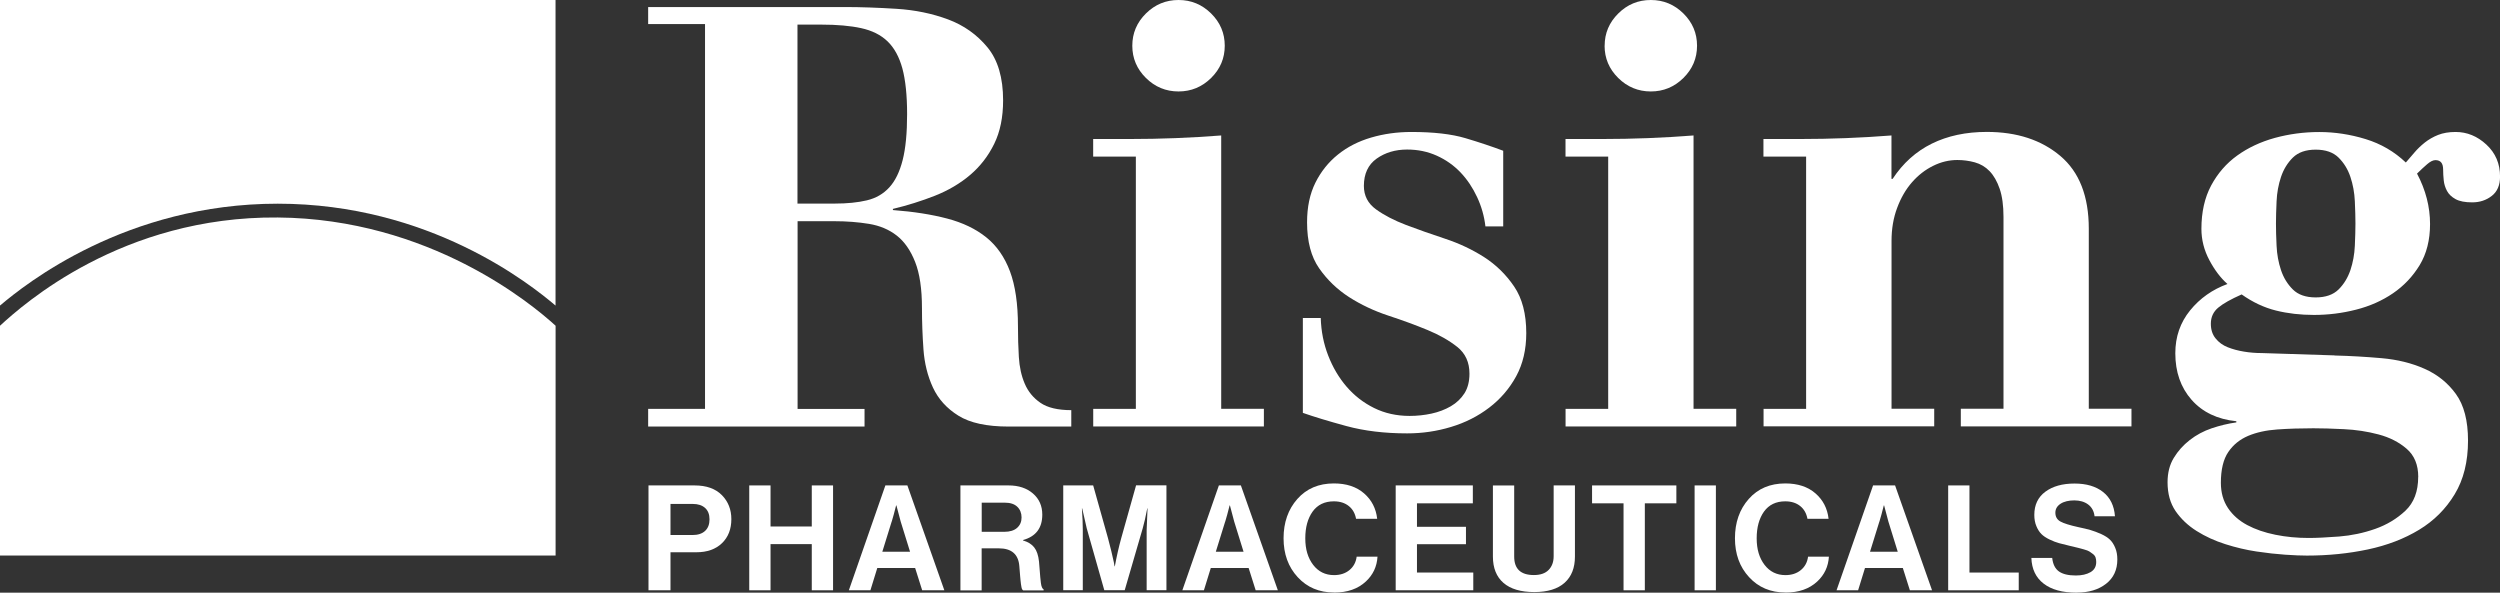 <svg xmlns="http://www.w3.org/2000/svg" id="Layer_2" viewBox="0 0 451.05 106.93"><rect x="0" y="0" width="451.05" height="106.93" fill="#333333" stroke="none"/><defs><style>.cls-1{fill:#fff;stroke-width:0px;}</style></defs><g id="Layer_1-2"><g id="Rising"><path class="cls-1" d="m116.94,76.95v-3.18h10.26V4.34h-10.26V1.27h35.5c2.85,0,5.95.11,9.3.32,3.35.21,6.45.85,9.3,1.91,2.85,1.06,5.22,2.74,7.11,5.03,1.89,2.29,2.83,5.49,2.83,9.58,0,3.03-.53,5.65-1.6,7.83-1.07,2.19-2.51,4.06-4.33,5.61-1.82,1.55-3.94,2.8-6.36,3.76-2.42.95-4.95,1.75-7.59,2.38v.21c3.71.28,6.97.79,9.78,1.53,2.82.74,5.17,1.87,7.06,3.39,1.89,1.52,3.31,3.56,4.28,6.14.96,2.58,1.44,5.87,1.44,9.9,0,1.91.05,3.76.16,5.56.11,1.8.46,3.41,1.07,4.82.6,1.41,1.55,2.56,2.83,3.44,1.28.88,3.14,1.32,5.56,1.32v2.96h-11.33c-3.92,0-6.93-.65-9.03-1.96-2.1-1.3-3.63-3-4.6-5.08-.96-2.08-1.53-4.37-1.71-6.88-.18-2.5-.27-4.99-.27-7.46,0-3.46-.41-6.23-1.23-8.31-.82-2.08-1.92-3.67-3.31-4.76-1.39-1.09-3.07-1.8-5.02-2.12-1.96-.32-4.05-.48-6.25-.48h-6.63v33.87h12.08v3.18h-39.02Zm26.94-40.22h6.74c2.21,0,4.13-.19,5.77-.58,1.64-.39,2.99-1.17,4.06-2.34,1.07-1.17,1.87-2.81,2.41-4.94.54-2.12.8-4.89.8-8.28s-.29-6.14-.85-8.23c-.57-2.09-1.46-3.72-2.67-4.89-1.21-1.17-2.8-1.96-4.76-2.39-1.96-.43-4.37-.64-7.22-.64h-4.28v32.28Z"></path><path class="cls-1" d="m197.23,73.77h7.7V28.26h-7.7v-3.18h6.63c5.49,0,10.98-.21,16.47-.64v49.32h7.7v3.18h-30.79v-3.18Zm7.06-65.52c0-2.26.82-4.2,2.46-5.82C208.39.81,210.35,0,212.63,0s4.24.81,5.88,2.43c1.64,1.62,2.46,3.56,2.46,5.82s-.82,4.2-2.46,5.82c-1.64,1.62-3.6,2.43-5.88,2.43s-4.24-.81-5.88-2.43c-1.64-1.62-2.46-3.56-2.46-5.82Z"></path><path class="cls-1" d="m235.08,57.37h3.21c.07,2.4.52,4.66,1.34,6.77.82,2.12,1.92,3.99,3.31,5.61,1.39,1.62,3.05,2.91,4.97,3.86,1.92.95,4.06,1.43,6.41,1.43,1.35,0,2.67-.14,3.96-.42,1.28-.28,2.44-.72,3.47-1.32,1.03-.6,1.85-1.38,2.46-2.33.6-.95.91-2.13.91-3.55,0-2.05-.73-3.65-2.19-4.82-1.46-1.16-3.26-2.19-5.4-3.07-2.14-.88-4.49-1.75-7.06-2.59-2.57-.85-4.92-1.96-7.06-3.33-2.14-1.38-3.94-3.1-5.4-5.19-1.46-2.08-2.19-4.85-2.19-8.31,0-2.75.5-5.13,1.5-7.14,1-2.01,2.35-3.7,4.06-5.08,1.71-1.38,3.71-2.4,5.99-3.07,2.28-.67,4.7-1.01,7.27-1.01,3.99,0,7.23.37,9.73,1.11,2.49.74,4.77,1.5,6.84,2.28v13.65h-3.21c-.21-1.83-.71-3.6-1.5-5.29-.79-1.69-1.78-3.18-2.99-4.45-1.21-1.27-2.64-2.28-4.28-3.02-1.64-.74-3.42-1.11-5.35-1.11-2.14,0-3.97.55-5.51,1.64-1.53,1.09-2.3,2.74-2.3,4.92,0,1.76.73,3.18,2.19,4.23,1.46,1.06,3.26,1.99,5.4,2.81,2.14.81,4.49,1.64,7.06,2.49,2.57.85,4.92,1.96,7.06,3.33,2.14,1.38,3.94,3.14,5.4,5.29,1.46,2.15,2.19,4.96,2.19,8.41,0,2.96-.61,5.56-1.82,7.78-1.21,2.22-2.83,4.11-4.86,5.66-2.03,1.55-4.33,2.72-6.9,3.49-2.57.78-5.2,1.16-7.91,1.16-4.06,0-7.72-.44-10.96-1.32-3.24-.88-5.86-1.68-7.86-2.38v-17.15Z"></path><path class="cls-1" d="m282.45,73.77h7.7V28.26h-7.7v-3.18h6.63c5.49,0,10.98-.21,16.47-.64v49.32h7.7v3.18h-30.79v-3.18Zm7.06-65.52c0-2.26.82-4.2,2.46-5.82C293.6.81,295.56,0,297.84,0s4.24.81,5.88,2.43c1.64,1.62,2.46,3.56,2.46,5.82s-.82,4.2-2.46,5.82c-1.64,1.62-3.6,2.43-5.88,2.43s-4.24-.81-5.88-2.43c-1.64-1.62-2.46-3.56-2.46-5.82Z"></path><path class="cls-1" d="m318.16,73.77h7.7V28.26h-7.7v-3.18h6.63c5.49,0,10.98-.21,16.47-.64v7.83h.21c1.85-2.82,4.21-4.94,7.06-6.35,2.85-1.41,6.16-2.12,9.94-2.12,5.42,0,9.84,1.45,13.26,4.34,3.42,2.89,5.13,7.27,5.13,13.12v32.49h7.7v3.18h-30.79v-3.18h7.7v-34.61c0-2.05-.23-3.74-.69-5.08-.46-1.34-1.07-2.4-1.82-3.18-.75-.78-1.64-1.3-2.67-1.59-1.03-.28-2.08-.42-3.15-.42-1.5,0-2.96.35-4.38,1.06-1.43.71-2.69,1.69-3.8,2.96-1.11,1.27-2,2.8-2.67,4.6-.68,1.8-1.02,3.79-1.02,5.98v30.27h7.7v3.18h-30.79v-3.18Z"></path><path class="cls-1" d="m421.22,64.14c2.78.07,5.59.23,8.45.48,2.85.25,5.44.88,7.75,1.91,2.32,1.02,4.21,2.54,5.67,4.55,1.46,2.01,2.19,4.82,2.19,8.41,0,3.81-.8,7.04-2.41,9.69-1.6,2.65-3.74,4.78-6.41,6.4-2.67,1.62-5.76,2.81-9.25,3.55-3.49.74-7.16,1.11-11.01,1.11-1,0-2.3-.05-3.9-.16-1.6-.11-3.33-.3-5.19-.58-1.85-.28-3.73-.72-5.61-1.32-1.89-.6-3.62-1.39-5.19-2.38-1.57-.99-2.83-2.19-3.8-3.6-.96-1.41-1.44-3.14-1.44-5.19,0-1.69.37-3.16,1.12-4.39.75-1.24,1.71-2.31,2.89-3.23,1.18-.92,2.49-1.62,3.96-2.12,1.46-.49,2.94-.85,4.44-1.06v-.21c-3.42-.35-6.11-1.64-8.07-3.86-1.96-2.22-2.94-5.03-2.94-8.41,0-2.96.89-5.54,2.67-7.73,1.78-2.19,4.03-3.77,6.74-4.76-1.21-1.06-2.3-2.49-3.26-4.29-.96-1.8-1.44-3.69-1.44-5.66,0-3.03.59-5.64,1.76-7.83,1.18-2.19,2.74-3.99,4.7-5.4,1.96-1.41,4.22-2.47,6.79-3.18,2.57-.7,5.24-1.06,8.02-1.06s5.56.42,8.34,1.27c2.78.85,5.2,2.26,7.27,4.23.5-.56,1.02-1.16,1.55-1.8.54-.64,1.16-1.23,1.87-1.8.71-.56,1.51-1.02,2.41-1.38.89-.35,1.94-.53,3.15-.53,2.07,0,3.92.76,5.56,2.28,1.64,1.52,2.46,3.44,2.46,5.77,0,1.55-.5,2.72-1.5,3.49-1,.78-2.17,1.16-3.53,1.16-1.28,0-2.28-.19-2.99-.58-.71-.39-1.23-.88-1.55-1.48-.32-.6-.52-1.23-.59-1.91-.07-.67-.11-1.32-.11-1.96,0-1.13-.46-1.69-1.39-1.69-.43,0-.93.25-1.5.74-.57.49-1.18,1.06-1.82,1.69,1.57,2.96,2.35,6,2.35,9.1,0,2.89-.63,5.36-1.87,7.41-1.25,2.05-2.85,3.74-4.81,5.08-1.96,1.34-4.19,2.33-6.68,2.96-2.5.64-5.02.95-7.59.95-2.42,0-4.7-.26-6.84-.79-2.14-.53-4.21-1.5-6.2-2.91-1.92.85-3.33,1.64-4.22,2.38-.89.74-1.34,1.71-1.34,2.91,0,1.06.28,1.94.86,2.65.57.71,1.3,1.24,2.19,1.59.89.35,1.87.62,2.94.79,1.07.18,2.14.26,3.21.26l13.15.42Zm15.08,21.91c0-2.19-.7-3.88-2.09-5.08-1.39-1.2-3.08-2.06-5.08-2.59-2-.53-4.08-.85-6.25-.95-2.18-.11-4.01-.16-5.51-.16-2.28,0-4.44.07-6.47.21-2.03.14-3.8.53-5.29,1.16-1.5.64-2.69,1.6-3.58,2.91-.89,1.3-1.34,3.16-1.34,5.56,0,1.76.43,3.28,1.28,4.55.85,1.27,2.01,2.29,3.47,3.07,1.46.78,3.15,1.36,5.08,1.75,1.92.39,3.92.58,5.99.58,1.43,0,3.26-.09,5.51-.26,2.24-.18,4.42-.64,6.52-1.38,2.1-.74,3.92-1.84,5.45-3.28,1.53-1.45,2.3-3.48,2.3-6.09Zm-18.5-32.39c1.78,0,3.15-.48,4.12-1.43.96-.95,1.67-2.12,2.14-3.49.46-1.38.73-2.84.8-4.39.07-1.55.11-2.89.11-4.02s-.04-2.47-.11-4.02c-.07-1.55-.34-3.02-.8-4.39-.46-1.38-1.18-2.54-2.14-3.49-.96-.95-2.34-1.43-4.12-1.43s-3.15.48-4.12,1.43c-.96.95-1.68,2.12-2.14,3.49-.46,1.38-.73,2.84-.8,4.39-.07,1.55-.11,2.89-.11,4.02s.03,2.47.11,4.02c.07,1.55.34,3.02.8,4.39.46,1.38,1.18,2.54,2.14,3.49.96.95,2.33,1.43,4.12,1.43Z"></path></g><g id="Icon"><path class="cls-1" d="m100.23,55.13c-4.65-3.94-22.8-18.38-50.12-18.38S4.65,51.19,0,55.13V0h100.23v55.13Z"></path><path class="cls-1" d="m100.23,100.23H0v-41.46c4.19-3.85,22.02-19.77,50.12-19.53,27.31.23,45.8,15.57,50.12,19.53v41.46Z"></path></g><path class="cls-1" d="m117,106.5v-18.92h8.31c2.15,0,3.8.59,4.95,1.77,1.13,1.16,1.69,2.6,1.69,4.31,0,1.8-.56,3.25-1.69,4.34-1.13,1.09-2.67,1.64-4.63,1.64h-4.66v6.85h-3.97Zm3.97-15.58v5.61h3.97c.99,0,1.75-.25,2.28-.75.53-.5.79-1.19.79-2.08s-.26-1.56-.79-2.05c-.53-.48-1.27-.73-2.22-.73h-4.02Z"></path><path class="cls-1" d="m135.18,106.5v-18.92h3.84v7.41h7.44v-7.41h3.84v18.92h-3.84v-8.33h-7.44v8.33h-3.84Z"></path><path class="cls-1" d="m153.15,106.5l6.59-18.92h3.97l6.67,18.92h-4l-1.27-4.02h-6.83l-1.24,4.02h-3.89Zm7.73-12.41l-1.69,5.45h5l-1.69-5.45-.77-2.91h-.05c-.32,1.27-.58,2.24-.79,2.91Z"></path><path class="cls-1" d="m173.28,106.5v-18.92h8.68c1.82,0,3.29.49,4.41,1.46,1.12.97,1.68,2.24,1.68,3.81,0,2.42-1.16,3.94-3.47,4.58v.08c.9.26,1.57.68,2.02,1.26.45.57.74,1.42.86,2.55.04.42.07.92.12,1.5.04.57.08,1.03.11,1.36.03.34.06.67.11,1.01.04.33.11.6.19.78.08.19.18.3.3.36v.19h-3.68c-.07-.04-.13-.1-.19-.2s-.1-.23-.13-.41c-.04-.18-.07-.36-.09-.54-.03-.19-.05-.42-.08-.71s-.05-.55-.07-.77c-.02-.22-.04-.51-.07-.87-.03-.36-.05-.65-.07-.86-.16-2.15-1.39-3.23-3.7-3.23h-3.1v7.59h-3.84Zm3.84-15.82v5.27h4.07c1.01,0,1.78-.24,2.31-.71.54-.48.81-1.1.81-1.88s-.26-1.44-.77-1.93c-.51-.49-1.26-.74-2.25-.74h-4.18Z"></path><path class="cls-1" d="m191.83,106.5v-18.92h5.4l2.67,9.5c.19.71.39,1.49.6,2.34.2.86.36,1.53.46,2.02l.13.74h.05c.33-1.82.72-3.52,1.16-5.11l2.67-9.5h5.48v18.92h-3.57v-10.85l.16-3.92h-.05c-.28,1.48-.56,2.68-.82,3.6l-3.25,11.17h-3.68l-3.17-11.17-.82-3.6h-.05c.11,1.59.16,2.89.16,3.92v10.85h-3.52Z"></path><path class="cls-1" d="m213.32,106.5l6.59-18.92h3.97l6.67,18.92h-4l-1.27-4.02h-6.83l-1.24,4.02h-3.89Zm7.73-12.41l-1.69,5.45h5l-1.69-5.45-.77-2.91h-.05c-.32,1.27-.58,2.24-.79,2.91Z"></path><path class="cls-1" d="m240.68,106.9c-2.66,0-4.85-.92-6.55-2.77-1.7-1.84-2.55-4.18-2.55-7.02s.83-5.22,2.49-7.09c1.66-1.87,3.85-2.8,6.59-2.8,2.26,0,4.07.6,5.44,1.79,1.37,1.19,2.16,2.72,2.37,4.59h-3.81c-.18-.97-.61-1.74-1.31-2.3-.7-.56-1.59-.85-2.69-.85-1.68,0-2.95.62-3.84,1.85-.88,1.24-1.32,2.84-1.32,4.82s.47,3.55,1.42,4.79c.94,1.23,2.2,1.85,3.77,1.85,1.11,0,2.04-.3,2.78-.91.74-.61,1.17-1.42,1.3-2.42h3.76c-.11,1.78-.8,3.27-2.09,4.47-1.43,1.34-3.34,2.01-5.74,2.01Z"></path><path class="cls-1" d="m251.81,106.5v-18.92h13.92v3.23h-10.08v4.23h8.84v3.15h-8.84v5.11h10.16v3.2h-14Z"></path><path class="cls-1" d="m276.82,106.82c-2.43,0-4.29-.55-5.56-1.65-1.27-1.1-1.91-2.69-1.91-4.75v-12.83h3.84v12.83c0,2.22,1.18,3.33,3.55,3.33,1.18,0,2.07-.31,2.67-.93.6-.62.9-1.44.9-2.46v-12.78h3.84v12.83c0,2.05-.62,3.62-1.87,4.74-1.24,1.11-3.07,1.67-5.46,1.67Z"></path><path class="cls-1" d="m287.24,90.81v-3.23h15.21v3.23h-5.69v15.69h-3.84v-15.69h-5.69Z"></path><path class="cls-1" d="m305.74,106.5v-18.92h3.84v18.92h-3.84Z"></path><path class="cls-1" d="m322.12,106.9c-2.66,0-4.85-.92-6.55-2.77-1.7-1.84-2.55-4.18-2.55-7.02s.83-5.22,2.49-7.09c1.66-1.87,3.85-2.8,6.59-2.8,2.26,0,4.07.6,5.44,1.79,1.37,1.19,2.16,2.72,2.37,4.59h-3.81c-.18-.97-.61-1.74-1.31-2.3-.7-.56-1.59-.85-2.69-.85-1.68,0-2.95.62-3.84,1.85-.88,1.24-1.32,2.84-1.32,4.82s.47,3.55,1.42,4.79c.94,1.23,2.2,1.85,3.77,1.85,1.11,0,2.04-.3,2.78-.91.74-.61,1.17-1.42,1.3-2.42h3.76c-.11,1.78-.8,3.27-2.09,4.47-1.43,1.34-3.34,2.01-5.74,2.01Z"></path><path class="cls-1" d="m331.35,106.5l6.59-18.92h3.97l6.67,18.92h-4l-1.27-4.02h-6.83l-1.24,4.02h-3.89Zm7.73-12.41l-1.69,5.45h5l-1.69-5.45-.77-2.91h-.05c-.32,1.27-.58,2.24-.79,2.91Z"></path><path class="cls-1" d="m351.49,106.5v-18.92h3.84v15.72h8.89v3.2h-12.73Z"></path><path class="cls-1" d="m374.67,106.93c-2.56,0-4.54-.54-5.95-1.63-1.41-1.08-2.15-2.63-2.22-4.64h3.76c.12,1.13.52,1.94,1.2,2.43.68.49,1.7.74,3.06.74,1.08,0,1.96-.2,2.65-.6.69-.4,1.03-1.01,1.03-1.84,0-.3-.04-.57-.12-.81-.08-.24-.24-.45-.49-.64-.25-.19-.46-.33-.64-.45-.18-.11-.5-.24-.98-.37s-.84-.23-1.08-.29c-.25-.06-.71-.17-1.38-.33-.81-.19-1.48-.36-2-.5-.52-.14-1.09-.36-1.72-.66-.63-.3-1.12-.63-1.48-.99-.36-.36-.67-.84-.91-1.43-.25-.59-.37-1.27-.37-2.02,0-1.82.67-3.21,2-4.19s3.08-1.47,5.25-1.47,3.87.51,5.16,1.53c1.29,1.02,2,2.48,2.14,4.37h-3.68c-.11-.92-.49-1.62-1.15-2.12-.66-.49-1.5-.74-2.5-.74s-1.87.2-2.49.61c-.62.41-.93.94-.93,1.61,0,.72.3,1.25.91,1.59.61.34,1.68.67,3.21,1.01.92.19,1.67.37,2.25.54.58.17,1.21.41,1.89.71.68.31,1.21.65,1.59,1.02.38.37.7.86.95,1.47.26.61.38,1.31.38,2.1,0,1.87-.68,3.33-2.04,4.39-1.36,1.06-3.13,1.59-5.32,1.59Z"></path></g></svg>